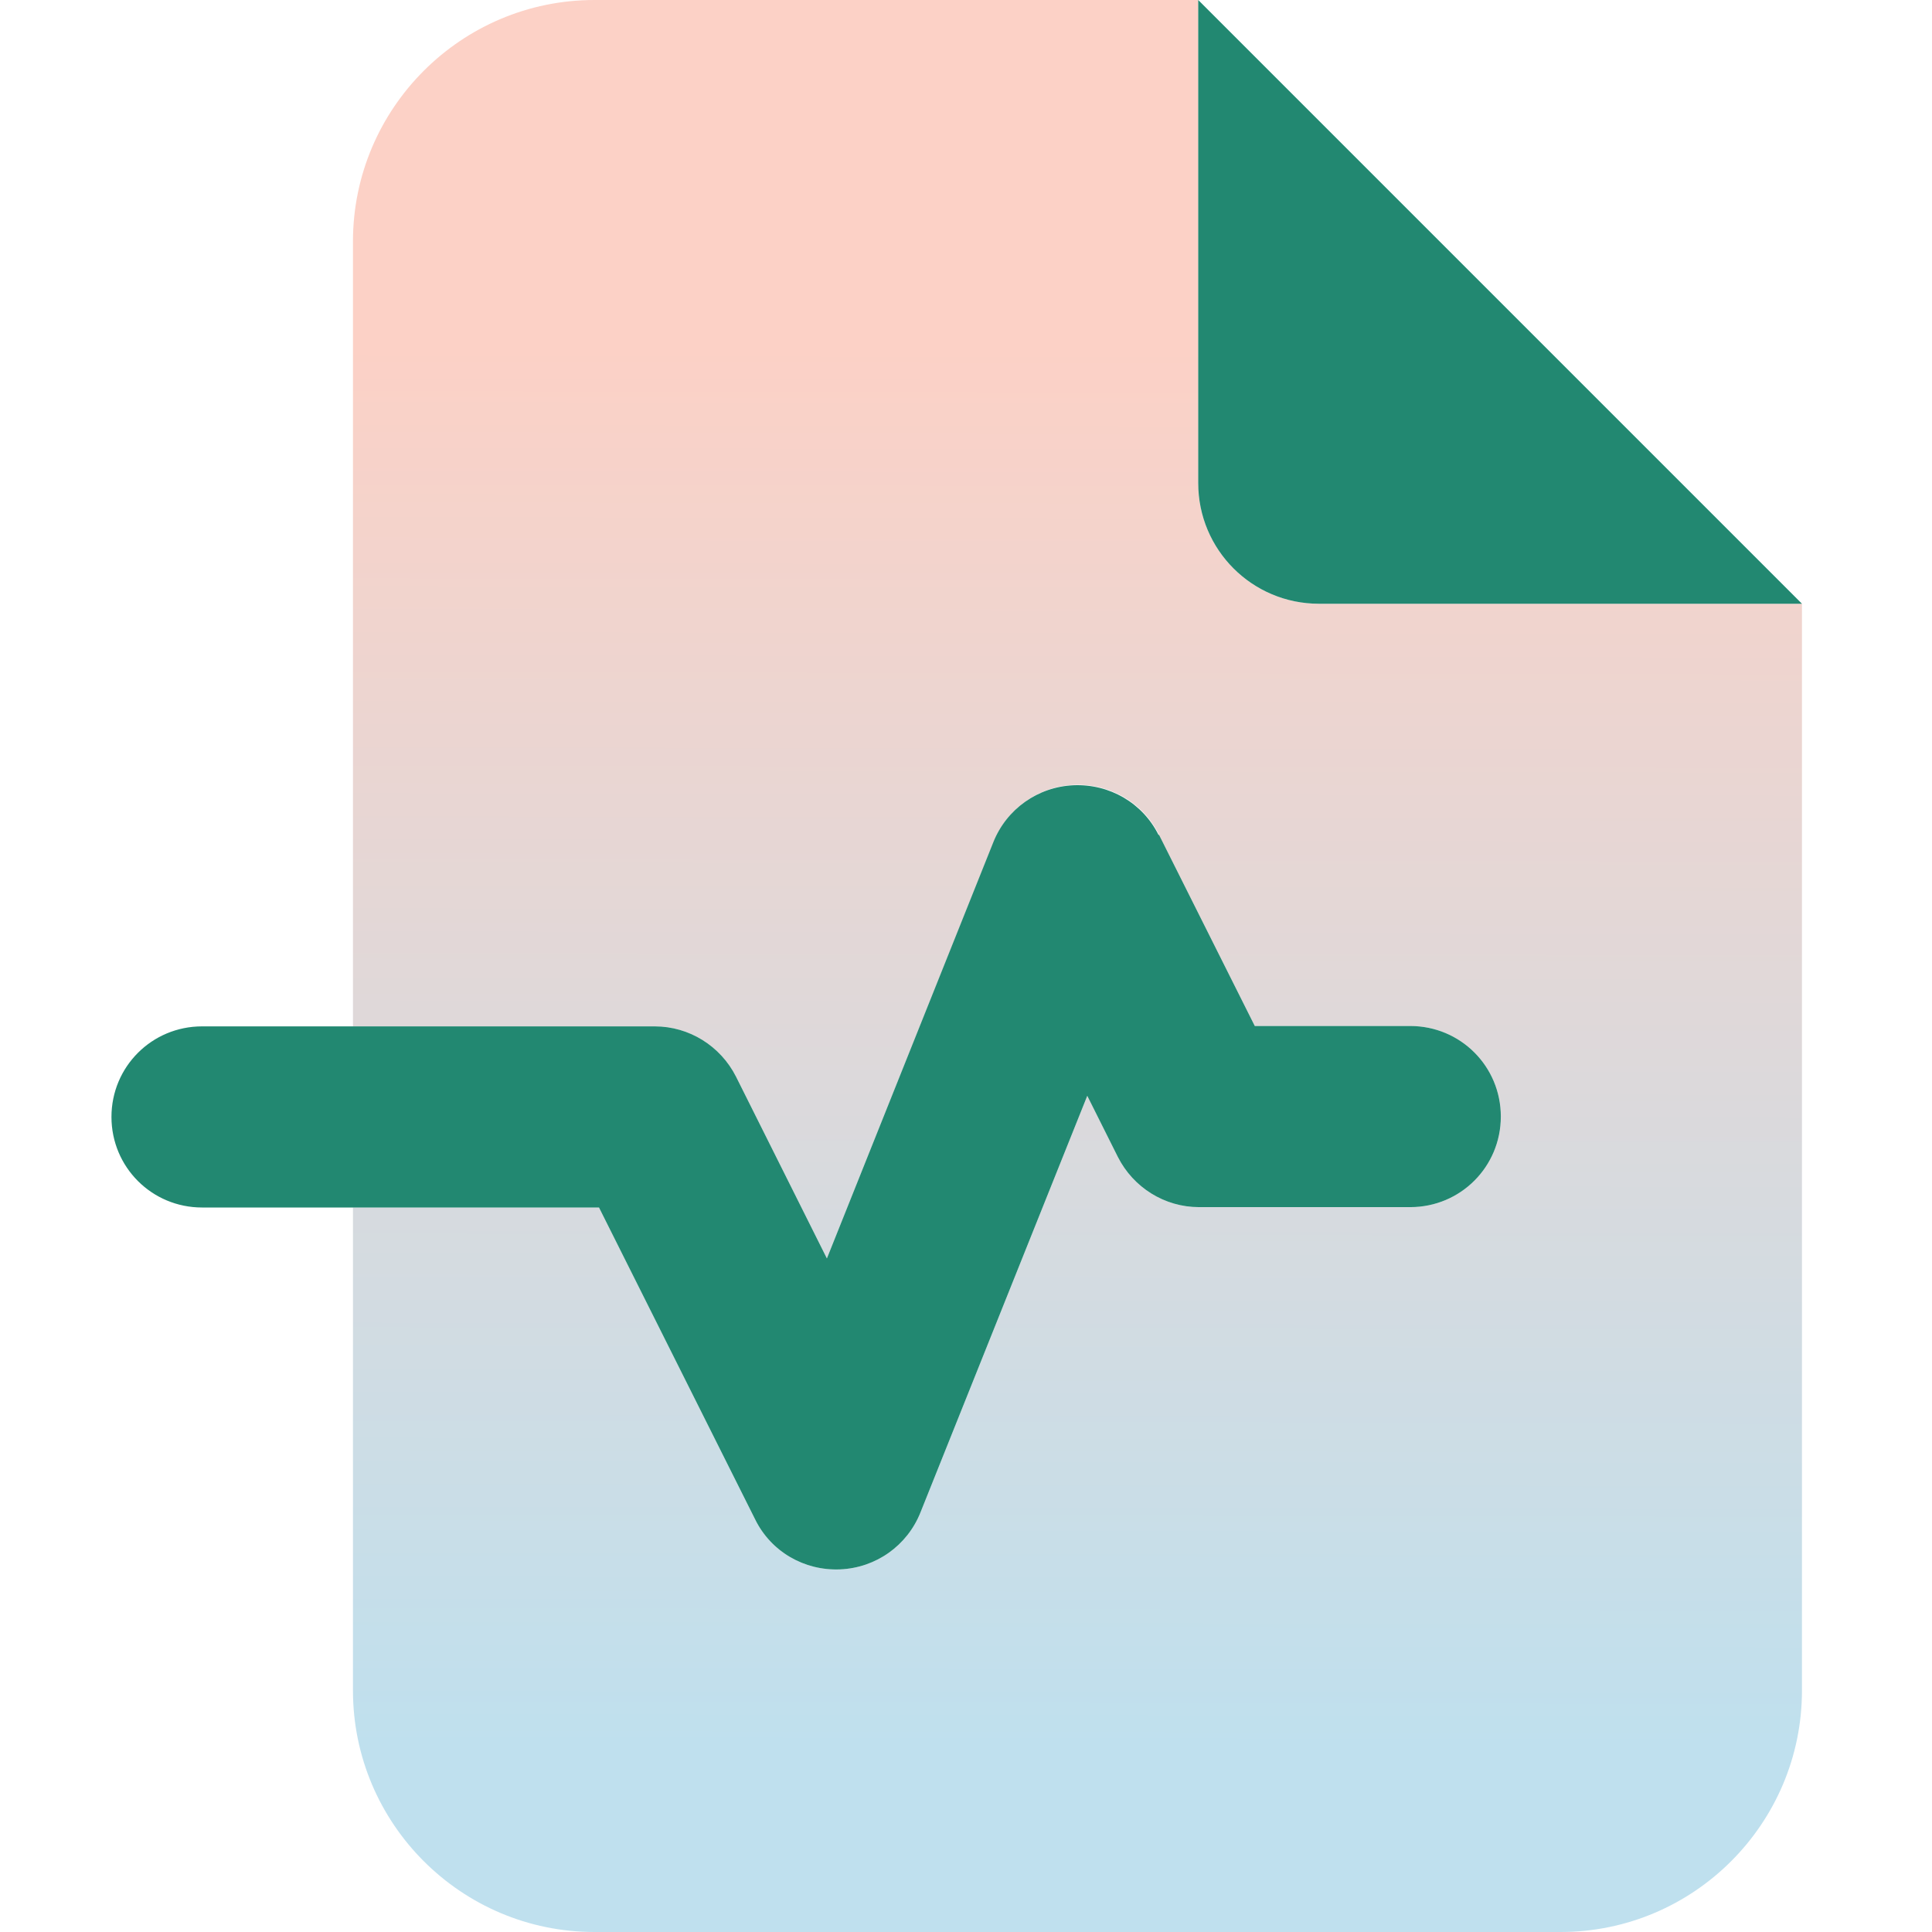 <svg width="52" height="52" viewBox="0 0 52 52" fill="none" xmlns="http://www.w3.org/2000/svg">
<path d="M9.5 6.5C9.5 2.915 12.415 0 16 0H32.25V13C32.25 14.798 33.702 16.25 35.5 16.25H48.5V45.5C48.5 49.085 45.585 52 42 52H16C12.415 52 9.5 49.085 9.5 45.5V32.5H16.122L20.327 40.899C20.753 41.763 21.647 42.281 22.612 42.24C23.577 42.199 24.419 41.6 24.775 40.706L29.264 29.494L30.087 31.139C30.503 31.962 31.346 32.49 32.27 32.49H37.958C39.309 32.49 40.395 31.403 40.395 30.052C40.395 28.702 39.309 27.615 37.958 27.615H33.773L31.194 22.466C30.767 21.602 29.873 21.084 28.909 21.125C27.944 21.166 27.101 21.765 26.745 22.659L22.256 33.871L19.809 28.976C19.392 28.153 18.549 27.625 17.625 27.625H9.5V6.5Z" fill="url(#paint0_linear_698_3285)"/>
<path d="M48.5 16.25L32.25 0V13C32.25 14.798 33.702 16.25 35.5 16.25H48.5ZM31.184 22.476C30.757 21.613 29.863 21.095 28.898 21.135C27.934 21.176 27.091 21.775 26.735 22.669L22.256 33.871L19.809 28.976C19.392 28.153 18.549 27.625 17.625 27.625H5.438C4.087 27.625 3 28.712 3 30.062C3 31.413 4.087 32.5 5.438 32.5H16.122L20.327 40.899C20.753 41.763 21.647 42.281 22.612 42.24C23.577 42.199 24.419 41.6 24.775 40.706L29.264 29.494L30.087 31.139C30.503 31.962 31.346 32.49 32.27 32.49H37.958C39.309 32.49 40.395 31.403 40.395 30.052C40.395 28.702 39.309 27.615 37.958 27.615H33.773L31.194 22.466L31.184 22.476Z" fill="#228871"/>
<defs>
<linearGradient id="paint0_linear_698_3285" x1="29.039" y1="9.303" x2="28.966" y2="52" gradientUnits="userSpaceOnUse">
<stop stop-color="#FCD1C6"/>
<stop offset="0.885" stop-color="#BFE0EE"/>
</linearGradient>
</defs>
</svg>

